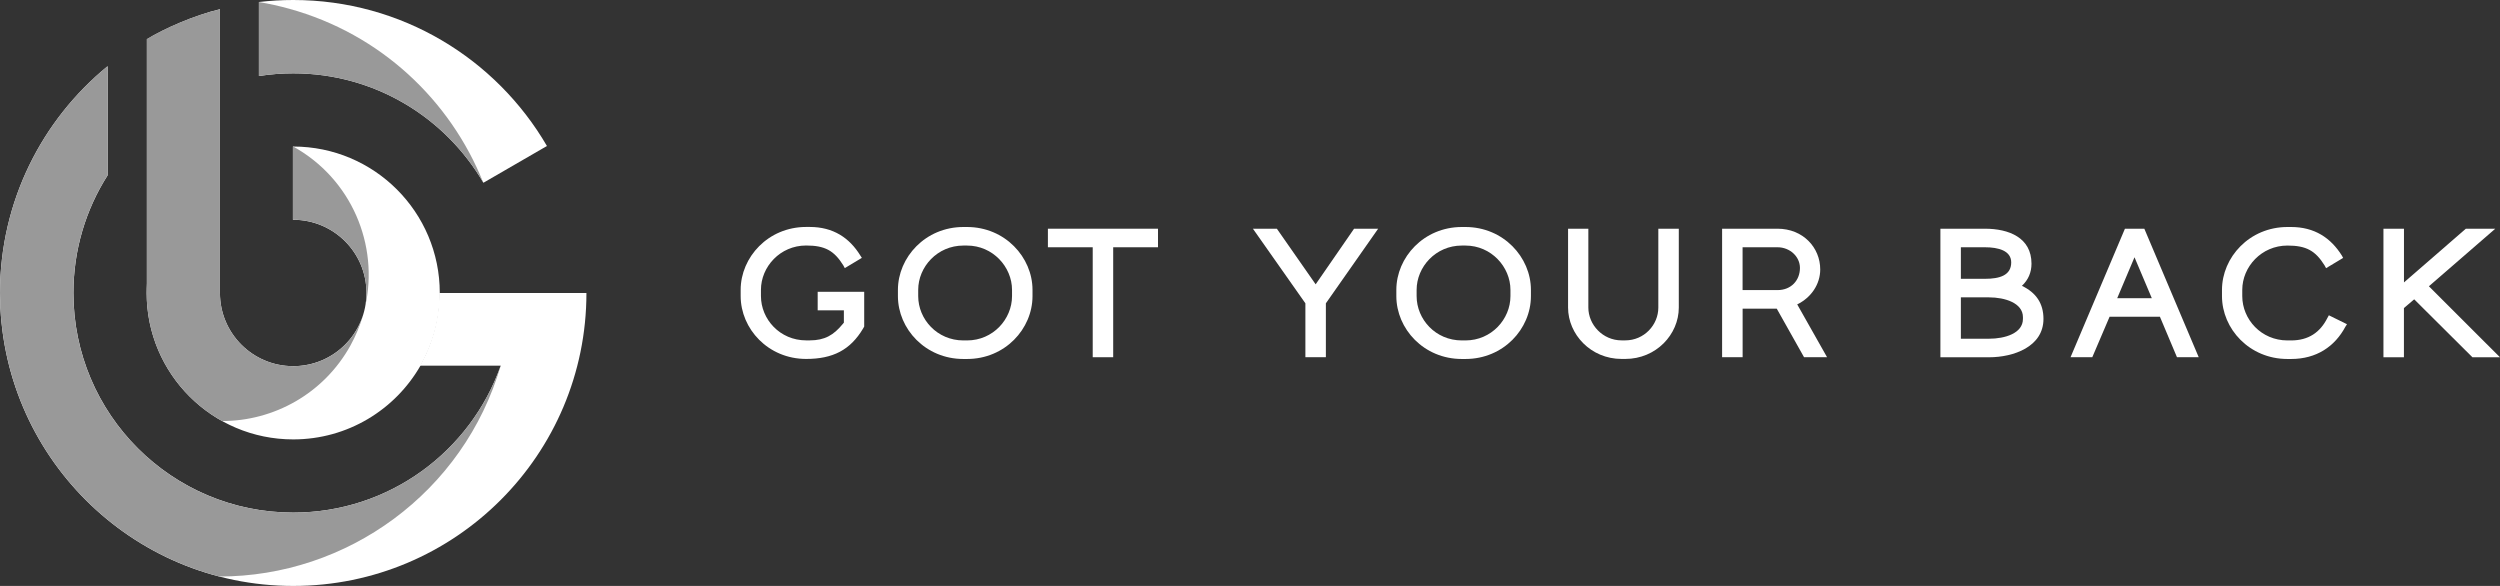 <svg width="384" height="90" viewBox="0 0 384 90" fill="none" xmlns="http://www.w3.org/2000/svg">
<rect x="0" y="0" width="384" height="90" fill="#333333" stroke="none"/>
<path d="M129.626 47.67H125.595V44.82H132.741V50.16L132.576 50.453C130.61 53.76 127.922 55.133 123.824 55.133C117.992 55.133 113.766 50.513 113.766 45.472V44.52C113.766 39.51 117.992 34.86 123.824 34.86H124.379C127.982 34.86 130.475 36.532 132.148 39.248L132.381 39.608L129.761 41.182L129.529 40.755C128.118 38.498 126.714 37.71 123.824 37.71C119.823 37.71 116.881 40.98 116.881 44.52V45.472C116.881 49.042 119.801 52.282 123.824 52.282H124.379C126.676 52.282 128.05 51.465 129.424 49.792C129.454 49.763 129.521 49.657 129.589 49.597C129.589 49.597 129.589 49.568 129.619 49.568V47.67H129.626Z" fill="white"/>
<path d="M137.921 44.528C137.921 39.517 142.147 34.867 147.979 34.867H148.535C154.367 34.867 158.593 39.517 158.593 44.528V45.48C158.593 50.52 154.367 55.14 148.535 55.14H147.979C142.147 55.14 137.921 50.52 137.921 45.48V44.528ZM148.535 52.29C152.536 52.29 155.448 49.02 155.448 45.48V44.528C155.448 40.995 152.498 37.718 148.535 37.718H147.979C143.978 37.718 141.036 40.987 141.036 44.528V45.48C141.036 49.05 143.956 52.29 147.979 52.29H148.535Z" fill="white"/>
<path d="M177.869 35.13V37.98H170.986V54.87H167.841V37.98H160.958V35.13H177.862H177.869Z" fill="white"/>
<path d="M192.454 35.13H196.125L202.085 43.672L207.985 35.13H211.685L203.654 46.59V54.87H200.508V46.59L192.447 35.13H192.454Z" fill="white"/>
<path d="M214.478 44.528C214.478 39.517 218.704 34.867 224.536 34.867H225.092C230.924 34.867 235.15 39.517 235.15 44.528V45.48C235.15 50.52 230.924 55.14 225.092 55.14H224.536C218.704 55.14 214.478 50.52 214.478 45.48V44.528ZM225.092 52.29C229.092 52.29 232.005 49.02 232.005 45.48V44.528C232.005 40.995 229.055 37.718 225.092 37.718H224.536C220.535 37.718 217.593 40.987 217.593 44.528V45.48C217.593 49.05 220.505 52.29 224.536 52.29H225.092Z" fill="white"/>
<path d="M257.864 35.13V47.242C257.864 51.367 254.389 55.133 249.637 55.133H249.082C244.33 55.133 240.855 51.337 240.855 47.242V35.13H243.97V47.242C243.97 49.86 246.162 52.282 249.082 52.282H249.637C252.557 52.282 254.719 49.89 254.719 47.242V35.13H257.864Z" fill="white"/>
<path d="M264.515 54.87V35.13H273.034C276.93 35.13 279.587 38.01 279.587 41.385C279.587 43.642 278.214 45.705 276.052 46.755L280.638 54.87H277.103L272.907 47.407H267.667V54.87H264.522H264.515ZM267.66 44.557H273.034C275.129 44.557 276.472 43.05 276.472 41.153C276.472 39.42 274.933 37.98 273.034 37.98H267.66V44.557Z" fill="white"/>
<path d="M298.045 54.87V35.13H304.891C308.562 35.13 312.037 36.502 312.037 40.5C312.037 41.843 311.542 42.99 310.566 43.905C312.758 44.955 313.876 46.62 313.876 48.983C313.876 53.273 309.26 54.877 305.522 54.877H298.053L298.045 54.87ZM304.891 42.825C307.15 42.825 308.922 42.3 308.922 40.305C308.922 38.505 306.955 37.98 304.891 37.98H301.19V42.825H304.891ZM305.514 52.028C307.939 52.028 310.723 51.21 310.723 48.983V48.72C310.723 46.53 307.939 45.675 305.514 45.675H301.19V52.028H305.514Z" fill="white"/>
<path d="M329.369 35.13L337.724 54.87H334.383L331.764 48.653H324.032L321.375 54.87H318.035L326.389 35.13H329.369ZM325.211 45.803H330.518L327.86 39.517L325.203 45.803H325.211Z" fill="white"/>
<path d="M360.498 49.8L360.265 50.16C358.629 53.235 355.806 55.14 351.911 55.14H351.355C345.523 55.14 341.297 50.52 341.297 45.48V44.528C341.297 39.517 345.523 34.867 351.355 34.867H351.911C355.514 34.867 358.006 36.54 359.71 39.255L359.905 39.615L357.285 41.19L357.052 40.763C355.641 38.505 354.237 37.718 351.355 37.718C347.354 37.718 344.412 40.987 344.412 44.528V45.48C344.412 49.05 347.324 52.29 351.355 52.29H351.911C354.598 52.29 356.369 51.045 357.48 48.855L357.713 48.428L360.498 49.8Z" fill="white"/>
<path d="M369.25 35.13V43.38L378.753 35.13H383.272L373.078 43.972L383.992 54.877H379.766L370.819 45.975L369.243 47.318V54.877H366.097V35.138H369.243L369.25 35.13Z" fill="white"/>
<path d="M67.549 44.992C67.549 32.572 57.468 22.508 45.038 22.508H44.993V33.758C44.993 33.758 45.023 33.758 45.038 33.758C51.253 33.758 56.29 38.79 56.29 45C56.29 51.21 51.253 56.242 45.038 56.242C38.823 56.242 33.786 51.21 33.786 45.008V1.417C29.815 2.362 25.176 4.417 22.579 6.015V43.523C22.549 44.01 22.526 44.505 22.526 45C22.526 57.42 32.607 67.493 45.038 67.493C53.407 67.493 60.703 62.932 64.584 56.167C66.468 52.875 67.549 49.065 67.549 45V44.992Z" fill="white"/>
<g style="mix-blend-mode:multiply">
<path d="M45.038 56.242C38.823 56.242 33.786 51.21 33.786 45.008V1.417C29.793 2.362 25.139 4.417 22.526 6.015V45.008C22.526 53.468 27.21 60.833 34.124 64.672C42.035 64.672 49.714 60.487 53.82 53.085C54.638 51.608 55.276 50.07 55.734 48.517C54.256 53.01 50.029 56.25 45.045 56.25L45.038 56.242Z" fill="#999999"/>
</g>
<g style="mix-blend-mode:multiply">
<path d="M45.038 22.508H44.993V33.75C44.993 33.75 45.023 33.75 45.038 33.75C51.253 33.75 56.29 38.782 56.29 44.992C56.29 45.727 56.215 46.447 56.08 47.145C58.241 37.642 53.993 27.465 45.03 22.508H45.038Z" fill="#999999"/>
</g>
<path d="M90.076 45H67.467C67.467 49.065 66.386 52.883 64.502 56.167H76.91C72.293 69.308 59.773 78.735 45.045 78.735C26.4 78.735 11.282 63.63 11.282 45C11.282 38.355 13.204 32.153 16.529 26.933V10.17C6.44 18.42 0 30.96 0 45C0 69.855 20.162 90 45.038 90C69.914 90 90.076 69.847 90.076 45Z" fill="white"/>
<path d="M39.768 11.678C41.487 11.408 43.244 11.265 45.038 11.265C57.513 11.265 68.405 18.023 74.252 28.073L84.01 22.425C76.204 9.015 61.679 0 45.038 0C43.259 0 41.502 0.105 39.768 0.307V11.678Z" fill="white"/>
<g style="mix-blend-mode:multiply">
<path d="M74.215 28.02C69.171 15.428 58.519 5.242 44.422 1.343C42.876 0.915 41.322 0.57 39.768 0.315V11.678C41.487 11.408 43.244 11.265 45.038 11.265C57.491 11.265 68.36 18 74.215 28.02Z" fill="#999999"/>
</g>
<g style="mix-blend-mode:multiply">
<path d="M33.673 88.552C53.28 88.567 71.22 75.69 76.917 56.13C72.316 69.293 59.78 78.735 45.038 78.735C26.392 78.735 11.274 63.63 11.274 45C11.274 38.355 13.196 32.153 16.521 26.933V10.17C6.44 18.42 0 30.96 0 45C0 65.933 14.3 83.52 33.673 88.552Z" fill="#999999"/>
</g>
</svg>
